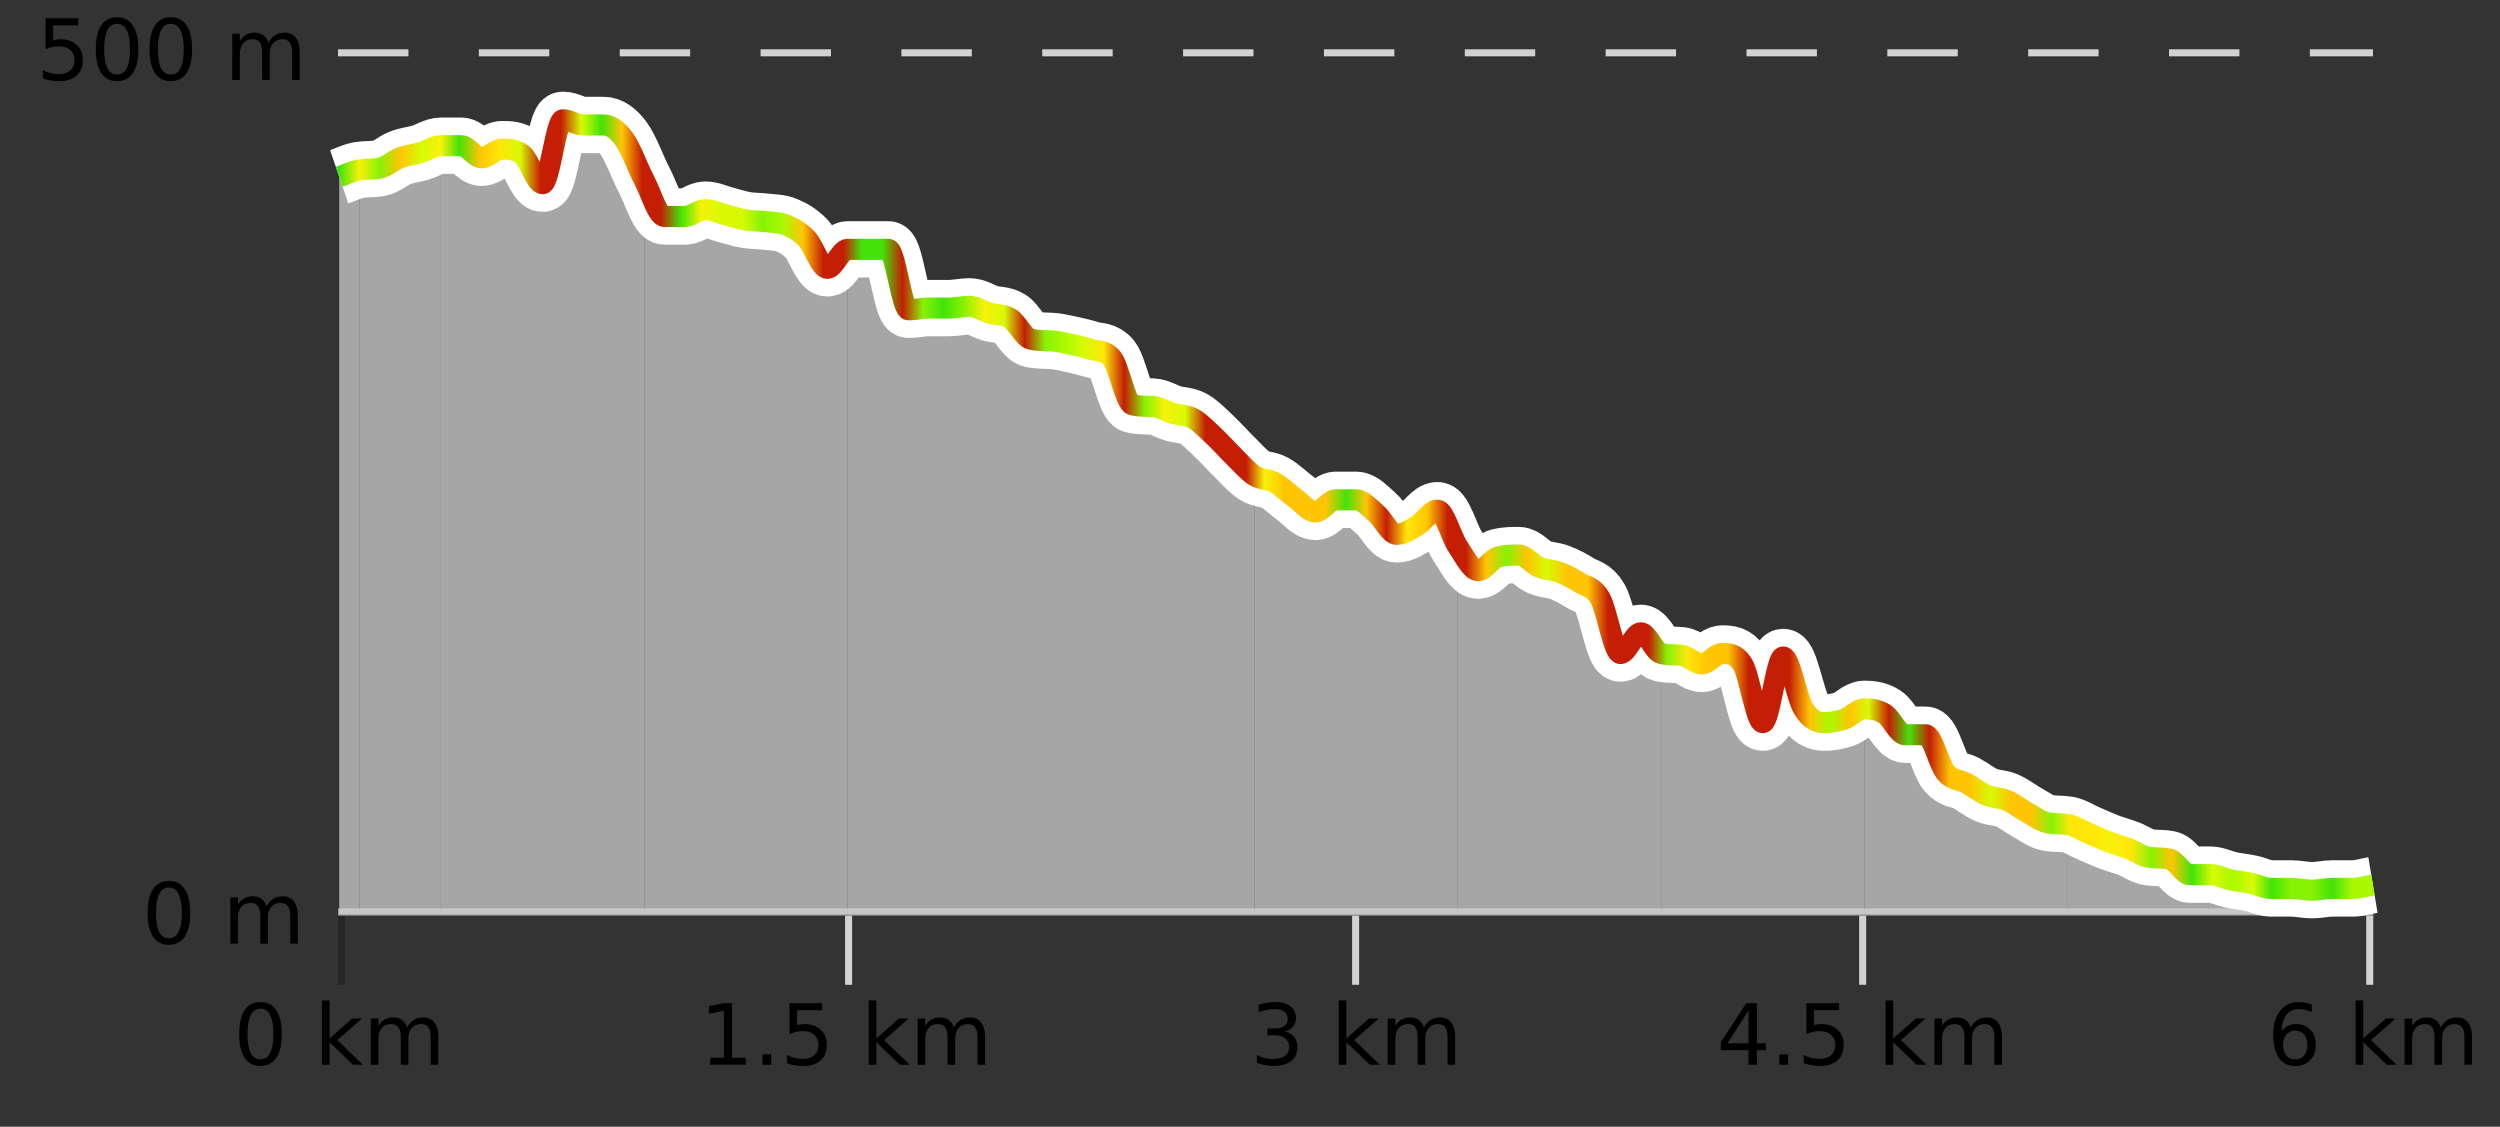 <?xml version="1.0" encoding="UTF-8"?>
<svg xmlns="http://www.w3.org/2000/svg" xmlns:xlink="http://www.w3.org/1999/xlink" width="355pt" height="160pt" viewBox="0 0 355 160" version="1.1">
<rect x="0" y="0" width="355" height="160" fill="#333333" stroke="none"/>
<defs>
<clipPath id="clip1">
  <path d="M 322 125 L 336.957 125 L 336.957 129.84 L 322 129.84 Z M 322 125 "/>
</clipPath>
<clipPath id="clip2">
  <path d="M 293 117 L 323 117 L 323 129.84 L 293 129.84 Z M 293 117 "/>
</clipPath>
<clipPath id="clip3">
  <path d="M 264 100 L 294 100 L 294 129.84 L 264 129.84 Z M 264 100 "/>
</clipPath>
<clipPath id="clip4">
  <path d="M 235 92 L 265 92 L 265 129.84 L 235 129.84 Z M 235 92 "/>
</clipPath>
<clipPath id="clip5">
  <path d="M 207 77 L 236 77 L 236 129.84 L 207 129.84 Z M 207 77 "/>
</clipPath>
<clipPath id="clip6">
  <path d="M 178 67 L 207 67 L 207 129.84 L 178 129.84 Z M 178 67 "/>
</clipPath>
<clipPath id="clip7">
  <path d="M 149 48 L 179 48 L 179 129.84 L 149 129.84 Z M 149 48 "/>
</clipPath>
<clipPath id="clip8">
  <path d="M 120 35 L 150 35 L 150 129.84 L 120 129.84 Z M 120 35 "/>
</clipPath>
<clipPath id="clip9">
  <path d="M 91 25 L 121 25 L 121 129.84 L 91 129.84 Z M 91 25 "/>
</clipPath>
<clipPath id="clip10">
  <path d="M 62 17 L 92 17 L 92 129.84 L 62 129.84 Z M 62 17 "/>
</clipPath>
<clipPath id="clip11">
  <path d="M 51 20 L 63 20 L 63 129.84 L 51 129.84 Z M 51 20 "/>
</clipPath>
<clipPath id="clip12">
  <path d="M 48.168 24 L 52 24 L 52 129.84 L 48.168 129.84 Z M 48.168 24 "/>
</clipPath>
<clipPath id="clip13">
  <path d="M 44.168 3.199 L 340.957 3.199 L 340.957 133.84 L 44.168 133.84 Z M 44.168 3.199 "/>
</clipPath>
<clipPath id="clip14">
  <path d="M 46.668 5.699 L 338.457 5.699 L 338.457 131.34 L 46.668 131.34 Z M 46.668 5.699 "/>
</clipPath>
<linearGradient id="linear0" gradientUnits="userSpaceOnUse" x1="48.168" y1="0" x2="336.956" y2="0" >
<stop offset="0" style="stop-color:rgb(26.275%,89.02%,3.529%);stop-opacity:1;"/>
<stop offset="0.01" style="stop-color:rgb(96.863%,94.51%,3.529%);stop-opacity:1;"/>
<stop offset="0.02" style="stop-color:rgb(52.941%,94.902%,1.569%);stop-opacity:1;"/>
<stop offset="0.03" style="stop-color:rgb(100%,76.863%,1.176%);stop-opacity:1;"/>
<stop offset="0.04" style="stop-color:rgb(84.314%,98.039%,1.176%);stop-opacity:1;"/>
<stop offset="0.05" style="stop-color:rgb(96.863%,94.51%,3.529%);stop-opacity:1;"/>
<stop offset="0.059" style="stop-color:rgb(26.275%,89.02%,3.529%);stop-opacity:1;"/>
<stop offset="0.069" style="stop-color:rgb(100%,76.863%,1.176%);stop-opacity:1;"/>
<stop offset="0.079" style="stop-color:rgb(100%,90.196%,3.529%);stop-opacity:1;"/>
<stop offset="0.089" style="stop-color:rgb(84.314%,98.039%,1.176%);stop-opacity:1;"/>
<stop offset="0.099" style="stop-color:rgb(76.863%,11.765%,1.569%);stop-opacity:1;"/>
<stop offset="0.109" style="stop-color:rgb(76.863%,11.765%,1.569%);stop-opacity:1;"/>
<stop offset="0.119" style="stop-color:rgb(84.314%,98.039%,1.176%);stop-opacity:1;"/>
<stop offset="0.129" style="stop-color:rgb(26.275%,89.02%,3.529%);stop-opacity:1;"/>
<stop offset="0.139" style="stop-color:rgb(100%,76.863%,1.176%);stop-opacity:1;"/>
<stop offset="0.149" style="stop-color:rgb(76.863%,11.765%,1.569%);stop-opacity:1;"/>
<stop offset="0.158" style="stop-color:rgb(76.863%,11.765%,1.569%);stop-opacity:1;"/>
<stop offset="0.168" style="stop-color:rgb(26.275%,89.02%,3.529%);stop-opacity:1;"/>
<stop offset="0.178" style="stop-color:rgb(96.863%,94.51%,3.529%);stop-opacity:1;"/>
<stop offset="0.188" style="stop-color:rgb(84.314%,98.039%,1.176%);stop-opacity:1;"/>
<stop offset="0.198" style="stop-color:rgb(84.314%,98.039%,1.176%);stop-opacity:1;"/>
<stop offset="0.208" style="stop-color:rgb(52.941%,94.902%,1.569%);stop-opacity:1;"/>
<stop offset="0.218" style="stop-color:rgb(66.275%,97.647%,0.784%);stop-opacity:1;"/>
<stop offset="0.228" style="stop-color:rgb(100%,76.863%,1.176%);stop-opacity:1;"/>
<stop offset="0.238" style="stop-color:rgb(76.863%,11.765%,1.569%);stop-opacity:1;"/>
<stop offset="0.248" style="stop-color:rgb(76.863%,11.765%,1.569%);stop-opacity:1;"/>
<stop offset="0.257" style="stop-color:rgb(26.275%,89.02%,3.529%);stop-opacity:1;"/>
<stop offset="0.267" style="stop-color:rgb(26.275%,89.02%,3.529%);stop-opacity:1;"/>
<stop offset="0.277" style="stop-color:rgb(76.863%,11.765%,1.569%);stop-opacity:1;"/>
<stop offset="0.287" style="stop-color:rgb(52.941%,94.902%,1.569%);stop-opacity:1;"/>
<stop offset="0.297" style="stop-color:rgb(26.275%,89.02%,3.529%);stop-opacity:1;"/>
<stop offset="0.307" style="stop-color:rgb(52.941%,94.902%,1.569%);stop-opacity:1;"/>
<stop offset="0.317" style="stop-color:rgb(96.863%,94.51%,3.529%);stop-opacity:1;"/>
<stop offset="0.327" style="stop-color:rgb(84.314%,98.039%,1.176%);stop-opacity:1;"/>
<stop offset="0.337" style="stop-color:rgb(76.863%,11.765%,1.569%);stop-opacity:1;"/>
<stop offset="0.347" style="stop-color:rgb(52.941%,94.902%,1.569%);stop-opacity:1;"/>
<stop offset="0.356" style="stop-color:rgb(66.275%,97.647%,0.784%);stop-opacity:1;"/>
<stop offset="0.366" style="stop-color:rgb(84.314%,98.039%,1.176%);stop-opacity:1;"/>
<stop offset="0.376" style="stop-color:rgb(100%,90.196%,3.529%);stop-opacity:1;"/>
<stop offset="0.386" style="stop-color:rgb(76.863%,11.765%,1.569%);stop-opacity:1;"/>
<stop offset="0.396" style="stop-color:rgb(52.941%,94.902%,1.569%);stop-opacity:1;"/>
<stop offset="0.406" style="stop-color:rgb(96.863%,94.51%,3.529%);stop-opacity:1;"/>
<stop offset="0.416" style="stop-color:rgb(84.314%,98.039%,1.176%);stop-opacity:1;"/>
<stop offset="0.426" style="stop-color:rgb(76.863%,11.765%,1.569%);stop-opacity:1;"/>
<stop offset="0.436" style="stop-color:rgb(76.863%,11.765%,1.569%);stop-opacity:1;"/>
<stop offset="0.446" style="stop-color:rgb(76.863%,11.765%,1.569%);stop-opacity:1;"/>
<stop offset="0.455" style="stop-color:rgb(96.863%,94.51%,3.529%);stop-opacity:1;"/>
<stop offset="0.465" style="stop-color:rgb(100%,76.863%,1.176%);stop-opacity:1;"/>
<stop offset="0.475" style="stop-color:rgb(100%,76.863%,1.176%);stop-opacity:1;"/>
<stop offset="0.485" style="stop-color:rgb(100%,76.863%,1.176%);stop-opacity:1;"/>
<stop offset="0.495" style="stop-color:rgb(26.275%,89.02%,3.529%);stop-opacity:1;"/>
<stop offset="0.505" style="stop-color:rgb(100%,76.863%,1.176%);stop-opacity:1;"/>
<stop offset="0.515" style="stop-color:rgb(76.863%,11.765%,1.569%);stop-opacity:1;"/>
<stop offset="0.525" style="stop-color:rgb(100%,90.196%,3.529%);stop-opacity:1;"/>
<stop offset="0.535" style="stop-color:rgb(100%,76.863%,1.176%);stop-opacity:1;"/>
<stop offset="0.545" style="stop-color:rgb(76.863%,11.765%,1.569%);stop-opacity:1;"/>
<stop offset="0.554" style="stop-color:rgb(76.863%,11.765%,1.569%);stop-opacity:1;"/>
<stop offset="0.564" style="stop-color:rgb(100%,76.863%,1.176%);stop-opacity:1;"/>
<stop offset="0.574" style="stop-color:rgb(52.941%,94.902%,1.569%);stop-opacity:1;"/>
<stop offset="0.584" style="stop-color:rgb(100%,76.863%,1.176%);stop-opacity:1;"/>
<stop offset="0.594" style="stop-color:rgb(84.314%,98.039%,1.176%);stop-opacity:1;"/>
<stop offset="0.604" style="stop-color:rgb(100%,76.863%,1.176%);stop-opacity:1;"/>
<stop offset="0.614" style="stop-color:rgb(100%,76.863%,1.176%);stop-opacity:1;"/>
<stop offset="0.624" style="stop-color:rgb(76.863%,11.765%,1.569%);stop-opacity:1;"/>
<stop offset="0.634" style="stop-color:rgb(76.863%,11.765%,1.569%);stop-opacity:1;"/>
<stop offset="0.644" style="stop-color:rgb(76.863%,11.765%,1.569%);stop-opacity:1;"/>
<stop offset="0.653" style="stop-color:rgb(52.941%,94.902%,1.569%);stop-opacity:1;"/>
<stop offset="0.663" style="stop-color:rgb(100%,90.196%,3.529%);stop-opacity:1;"/>
<stop offset="0.673" style="stop-color:rgb(100%,76.863%,1.176%);stop-opacity:1;"/>
<stop offset="0.683" style="stop-color:rgb(100%,76.863%,1.176%);stop-opacity:1;"/>
<stop offset="0.693" style="stop-color:rgb(76.863%,11.765%,1.569%);stop-opacity:1;"/>
<stop offset="0.703" style="stop-color:rgb(76.863%,11.765%,1.569%);stop-opacity:1;"/>
<stop offset="0.713" style="stop-color:rgb(76.863%,11.765%,1.569%);stop-opacity:1;"/>
<stop offset="0.723" style="stop-color:rgb(100%,76.863%,1.176%);stop-opacity:1;"/>
<stop offset="0.733" style="stop-color:rgb(66.275%,97.647%,0.784%);stop-opacity:1;"/>
<stop offset="0.743" style="stop-color:rgb(100%,76.863%,1.176%);stop-opacity:1;"/>
<stop offset="0.752" style="stop-color:rgb(84.314%,98.039%,1.176%);stop-opacity:1;"/>
<stop offset="0.762" style="stop-color:rgb(76.863%,11.765%,1.569%);stop-opacity:1;"/>
<stop offset="0.772" style="stop-color:rgb(26.275%,89.02%,3.529%);stop-opacity:1;"/>
<stop offset="0.782" style="stop-color:rgb(76.863%,11.765%,1.569%);stop-opacity:1;"/>
<stop offset="0.792" style="stop-color:rgb(100%,76.863%,1.176%);stop-opacity:1;"/>
<stop offset="0.802" style="stop-color:rgb(100%,76.863%,1.176%);stop-opacity:1;"/>
<stop offset="0.812" style="stop-color:rgb(84.314%,98.039%,1.176%);stop-opacity:1;"/>
<stop offset="0.822" style="stop-color:rgb(100%,76.863%,1.176%);stop-opacity:1;"/>
<stop offset="0.832" style="stop-color:rgb(100%,76.863%,1.176%);stop-opacity:1;"/>
<stop offset="0.842" style="stop-color:rgb(52.941%,94.902%,1.569%);stop-opacity:1;"/>
<stop offset="0.851" style="stop-color:rgb(100%,90.196%,3.529%);stop-opacity:1;"/>
<stop offset="0.861" style="stop-color:rgb(100%,90.196%,3.529%);stop-opacity:1;"/>
<stop offset="0.871" style="stop-color:rgb(96.863%,94.51%,3.529%);stop-opacity:1;"/>
<stop offset="0.881" style="stop-color:rgb(100%,90.196%,3.529%);stop-opacity:1;"/>
<stop offset="0.891" style="stop-color:rgb(52.941%,94.902%,1.569%);stop-opacity:1;"/>
<stop offset="0.901" style="stop-color:rgb(100%,76.863%,1.176%);stop-opacity:1;"/>
<stop offset="0.911" style="stop-color:rgb(26.275%,89.02%,3.529%);stop-opacity:1;"/>
<stop offset="0.921" style="stop-color:rgb(84.314%,98.039%,1.176%);stop-opacity:1;"/>
<stop offset="0.931" style="stop-color:rgb(66.275%,97.647%,0.784%);stop-opacity:1;"/>
<stop offset="0.941" style="stop-color:rgb(84.314%,98.039%,1.176%);stop-opacity:1;"/>
<stop offset="0.95" style="stop-color:rgb(26.275%,89.02%,3.529%);stop-opacity:1;"/>
<stop offset="0.96" style="stop-color:rgb(52.941%,94.902%,1.569%);stop-opacity:1;"/>
<stop offset="0.97" style="stop-color:rgb(52.941%,94.902%,1.569%);stop-opacity:1;"/>
<stop offset="0.98" style="stop-color:rgb(26.275%,89.02%,3.529%);stop-opacity:1;"/>
<stop offset="0.99" style="stop-color:rgb(66.275%,97.647%,0.784%);stop-opacity:1;"/>
<stop offset="1" style="stop-color:rgb(66.275%,97.647%,0.784%);stop-opacity:1;"/>
</linearGradient>
</defs>
<g id="surface1">
<path style="fill:none;stroke-width:1;stroke-linecap:butt;stroke-linejoin:miter;stroke:rgb(0%,0%,0%);stroke-opacity:0.247;stroke-miterlimit:10;" d="M 48.5 130 L 48.5 139.84 "/>
<path style="fill:none;stroke-width:1;stroke-linecap:butt;stroke-linejoin:miter;stroke:rgb(82.353%,82.353%,82.353%);stroke-opacity:1;stroke-miterlimit:10;" d="M 120.5 130 L 120.5 139.84 "/>
<path style="fill:none;stroke-width:1;stroke-linecap:butt;stroke-linejoin:miter;stroke:rgb(82.353%,82.353%,82.353%);stroke-opacity:1;stroke-miterlimit:10;" d="M 192.5 130 L 192.5 139.84 "/>
<path style="fill:none;stroke-width:1;stroke-linecap:butt;stroke-linejoin:miter;stroke:rgb(82.353%,82.353%,82.353%);stroke-opacity:1;stroke-miterlimit:10;" d="M 264.5 130 L 264.5 139.84 "/>
<path style="fill:none;stroke-width:1;stroke-linecap:butt;stroke-linejoin:miter;stroke:rgb(82.353%,82.353%,82.353%);stroke-opacity:1;stroke-miterlimit:10;" d="M 336.5 130 L 336.5 139.84 "/>
<path style="fill:none;stroke-width:1;stroke-linecap:butt;stroke-linejoin:miter;stroke:rgb(82.353%,82.353%,82.353%);stroke-opacity:1;stroke-miterlimit:10;" d="M 48 129.5 L 337 129.5 "/>
<path style=" stroke:none;fill-rule:nonzero;fill:rgb(0%,0%,0%);fill-opacity:1;" d="M 36.98 143.227 C 36.375 143.227 35.918 143.531 35.605 144.133 C 35.301 144.727 35.152 145.629 35.152 146.836 C 35.152 148.035 35.301 148.938 35.605 149.539 C 35.918 150.133 36.375 150.43 36.98 150.43 C 37.594 150.43 38.051 150.133 38.355 149.539 C 38.668 148.938 38.824 148.035 38.824 146.836 C 38.824 145.629 38.668 144.727 38.355 144.133 C 38.051 143.531 37.594 143.227 36.98 143.227 Z M 36.98 142.289 C 37.957 142.289 38.707 142.68 39.23 143.461 C 39.75 144.234 40.012 145.359 40.012 146.836 C 40.012 148.305 39.75 149.43 39.23 150.211 C 38.707 150.984 37.957 151.367 36.98 151.367 C 36 151.367 35.25 150.984 34.73 150.211 C 34.219 149.43 33.965 148.305 33.965 146.836 C 33.965 145.359 34.219 144.234 34.73 143.461 C 35.25 142.68 36 142.289 36.98 142.289 Z M 45.711 142.07 L 46.789 142.07 L 46.789 147.461 L 50.008 144.633 L 51.383 144.633 L 47.898 147.695 L 51.539 151.195 L 50.133 151.195 L 46.789 147.992 L 46.789 151.195 L 45.711 151.195 Z M 57.801 145.898 C 58.07 145.41 58.395 145.051 58.77 144.82 C 59.145 144.594 59.586 144.477 60.098 144.477 C 60.785 144.477 61.309 144.719 61.676 145.195 C 62.051 145.676 62.238 146.352 62.238 147.227 L 62.238 151.195 L 61.16 151.195 L 61.16 147.273 C 61.16 146.641 61.043 146.172 60.816 145.867 C 60.598 145.566 60.258 145.414 59.801 145.414 C 59.238 145.414 58.793 145.602 58.473 145.977 C 58.148 146.344 57.988 146.848 57.988 147.492 L 57.988 151.195 L 56.91 151.195 L 56.91 147.273 C 56.91 146.641 56.793 146.172 56.566 145.867 C 56.348 145.566 56.004 145.414 55.535 145.414 C 54.98 145.414 54.543 145.602 54.223 145.977 C 53.898 146.344 53.738 146.848 53.738 147.492 L 53.738 151.195 L 52.66 151.195 L 52.66 144.633 L 53.738 144.633 L 53.738 145.648 C 53.988 145.254 54.285 144.961 54.629 144.773 C 54.973 144.578 55.379 144.477 55.848 144.477 C 56.324 144.477 56.73 144.598 57.066 144.836 C 57.398 145.078 57.645 145.43 57.801 145.898 Z M 33.168 140.055 "/>
<path style=" stroke:none;fill-rule:nonzero;fill:rgb(0%,0%,0%);fill-opacity:1;" d="M 100.848 150.195 L 102.785 150.195 L 102.785 143.523 L 100.676 143.945 L 100.676 142.867 L 102.77 142.445 L 103.957 142.445 L 103.957 150.195 L 105.895 150.195 L 105.895 151.195 L 100.848 151.195 Z M 108.281 149.711 L 109.516 149.711 L 109.516 151.195 L 108.281 151.195 Z M 112.109 142.445 L 116.75 142.445 L 116.75 143.445 L 113.188 143.445 L 113.188 145.586 C 113.363 145.523 113.535 145.484 113.703 145.461 C 113.879 145.43 114.051 145.414 114.219 145.414 C 115.195 145.414 115.973 145.688 116.547 146.227 C 117.117 146.758 117.406 147.477 117.406 148.383 C 117.406 149.332 117.109 150.066 116.516 150.586 C 115.93 151.109 115.109 151.367 114.047 151.367 C 113.672 151.367 113.289 151.336 112.906 151.273 C 112.531 151.211 112.141 151.117 111.734 150.992 L 111.734 149.805 C 112.086 149.992 112.453 150.133 112.828 150.227 C 113.203 150.32 113.598 150.367 114.016 150.367 C 114.691 150.367 115.227 150.191 115.625 149.836 C 116.02 149.484 116.219 149 116.219 148.383 C 116.219 147.781 116.02 147.301 115.625 146.945 C 115.227 146.594 114.691 146.414 114.016 146.414 C 113.703 146.414 113.383 146.453 113.062 146.523 C 112.75 146.586 112.43 146.691 112.109 146.836 Z M 123.355 142.07 L 124.434 142.07 L 124.434 147.461 L 127.652 144.633 L 129.027 144.633 L 125.543 147.695 L 129.184 151.195 L 127.777 151.195 L 124.434 147.992 L 124.434 151.195 L 123.355 151.195 Z M 135.445 145.898 C 135.715 145.41 136.039 145.051 136.414 144.82 C 136.789 144.594 137.23 144.477 137.742 144.477 C 138.43 144.477 138.953 144.719 139.32 145.195 C 139.695 145.676 139.883 146.352 139.883 147.227 L 139.883 151.195 L 138.805 151.195 L 138.805 147.273 C 138.805 146.641 138.688 146.172 138.461 145.867 C 138.242 145.566 137.902 145.414 137.445 145.414 C 136.883 145.414 136.438 145.602 136.117 145.977 C 135.793 146.344 135.633 146.848 135.633 147.492 L 135.633 151.195 L 134.555 151.195 L 134.555 147.273 C 134.555 146.641 134.438 146.172 134.211 145.867 C 133.992 145.566 133.648 145.414 133.18 145.414 C 132.625 145.414 132.188 145.602 131.867 145.977 C 131.543 146.344 131.383 146.848 131.383 147.492 L 131.383 151.195 L 130.305 151.195 L 130.305 144.633 L 131.383 144.633 L 131.383 145.648 C 131.633 145.254 131.93 144.961 132.273 144.773 C 132.617 144.578 133.023 144.477 133.492 144.477 C 133.969 144.477 134.375 144.598 134.711 144.836 C 135.043 145.078 135.289 145.43 135.445 145.898 Z M 99.363 140.055 "/>
<path style=" stroke:none;fill-rule:nonzero;fill:rgb(0%,0%,0%);fill-opacity:1;" d="M 182.438 146.477 C 183 146.602 183.438 146.859 183.75 147.242 C 184.07 147.617 184.234 148.086 184.234 148.648 C 184.234 149.516 183.938 150.188 183.344 150.664 C 182.75 151.133 181.906 151.367 180.812 151.367 C 180.445 151.367 180.066 151.328 179.672 151.258 C 179.285 151.188 178.891 151.078 178.484 150.93 L 178.484 149.789 C 178.805 149.977 179.16 150.125 179.547 150.227 C 179.941 150.32 180.352 150.367 180.781 150.367 C 181.52 150.367 182.082 150.223 182.469 149.93 C 182.863 149.641 183.062 149.211 183.062 148.648 C 183.062 148.141 182.879 147.738 182.516 147.445 C 182.148 147.156 181.648 147.008 181.016 147.008 L 179.984 147.008 L 179.984 146.039 L 181.062 146.039 C 181.633 146.039 182.078 145.926 182.391 145.695 C 182.703 145.457 182.859 145.117 182.859 144.68 C 182.859 144.234 182.695 143.891 182.375 143.648 C 182.062 143.41 181.609 143.289 181.016 143.289 C 180.68 143.289 180.328 143.328 179.953 143.398 C 179.586 143.461 179.18 143.566 178.734 143.711 L 178.734 142.664 C 179.191 142.539 179.613 142.445 180 142.383 C 180.395 142.32 180.766 142.289 181.109 142.289 C 182.016 142.289 182.727 142.492 183.25 142.898 C 183.77 143.305 184.031 143.859 184.031 144.555 C 184.031 145.047 183.891 145.457 183.609 145.789 C 183.336 146.125 182.945 146.352 182.438 146.477 Z M 190.105 142.07 L 191.184 142.07 L 191.184 147.461 L 194.402 144.633 L 195.777 144.633 L 192.293 147.695 L 195.934 151.195 L 194.527 151.195 L 191.184 147.992 L 191.184 151.195 L 190.105 151.195 Z M 202.195 145.898 C 202.465 145.41 202.789 145.051 203.164 144.82 C 203.539 144.594 203.98 144.477 204.492 144.477 C 205.18 144.477 205.703 144.719 206.07 145.195 C 206.445 145.676 206.633 146.352 206.633 147.227 L 206.633 151.195 L 205.555 151.195 L 205.555 147.273 C 205.555 146.641 205.438 146.172 205.211 145.867 C 204.992 145.566 204.652 145.414 204.195 145.414 C 203.633 145.414 203.188 145.602 202.867 145.977 C 202.543 146.344 202.383 146.848 202.383 147.492 L 202.383 151.195 L 201.305 151.195 L 201.305 147.273 C 201.305 146.641 201.188 146.172 200.961 145.867 C 200.742 145.566 200.398 145.414 199.93 145.414 C 199.375 145.414 198.938 145.602 198.617 145.977 C 198.293 146.344 198.133 146.848 198.133 147.492 L 198.133 151.195 L 197.055 151.195 L 197.055 144.633 L 198.133 144.633 L 198.133 145.648 C 198.383 145.254 198.68 144.961 199.023 144.773 C 199.367 144.578 199.773 144.477 200.242 144.477 C 200.719 144.477 201.125 144.598 201.461 144.836 C 201.793 145.078 202.039 145.43 202.195 145.898 Z M 177.562 140.055 "/>
<path style=" stroke:none;fill-rule:nonzero;fill:rgb(0%,0%,0%);fill-opacity:1;" d="M 248.289 143.477 L 245.305 148.148 L 248.289 148.148 Z M 247.977 142.445 L 249.477 142.445 L 249.477 148.148 L 250.727 148.148 L 250.727 149.133 L 249.477 149.133 L 249.477 151.195 L 248.289 151.195 L 248.289 149.133 L 244.352 149.133 L 244.352 147.992 Z M 252.672 149.711 L 253.906 149.711 L 253.906 151.195 L 252.672 151.195 Z M 256.504 142.445 L 261.145 142.445 L 261.145 143.445 L 257.582 143.445 L 257.582 145.586 C 257.758 145.523 257.93 145.484 258.098 145.461 C 258.273 145.43 258.445 145.414 258.613 145.414 C 259.59 145.414 260.367 145.688 260.941 146.227 C 261.512 146.758 261.801 147.477 261.801 148.383 C 261.801 149.332 261.504 150.066 260.91 150.586 C 260.324 151.109 259.504 151.367 258.441 151.367 C 258.066 151.367 257.684 151.336 257.301 151.273 C 256.926 151.211 256.535 151.117 256.129 150.992 L 256.129 149.805 C 256.48 149.992 256.848 150.133 257.223 150.227 C 257.598 150.32 257.992 150.367 258.41 150.367 C 259.086 150.367 259.621 150.191 260.02 149.836 C 260.414 149.484 260.613 149 260.613 148.383 C 260.613 147.781 260.414 147.301 260.02 146.945 C 259.621 146.594 259.086 146.414 258.41 146.414 C 258.098 146.414 257.777 146.453 257.457 146.523 C 257.145 146.586 256.824 146.691 256.504 146.836 Z M 267.75 142.07 L 268.828 142.07 L 268.828 147.461 L 272.047 144.633 L 273.422 144.633 L 269.938 147.695 L 273.578 151.195 L 272.172 151.195 L 268.828 147.992 L 268.828 151.195 L 267.75 151.195 Z M 279.84 145.898 C 280.109 145.41 280.434 145.051 280.809 144.82 C 281.184 144.594 281.625 144.477 282.137 144.477 C 282.824 144.477 283.348 144.719 283.715 145.195 C 284.09 145.676 284.277 146.352 284.277 147.227 L 284.277 151.195 L 283.199 151.195 L 283.199 147.273 C 283.199 146.641 283.082 146.172 282.855 145.867 C 282.637 145.566 282.297 145.414 281.84 145.414 C 281.277 145.414 280.832 145.602 280.512 145.977 C 280.188 146.344 280.027 146.848 280.027 147.492 L 280.027 151.195 L 278.949 151.195 L 278.949 147.273 C 278.949 146.641 278.832 146.172 278.605 145.867 C 278.387 145.566 278.043 145.414 277.574 145.414 C 277.02 145.414 276.582 145.602 276.262 145.977 C 275.938 146.344 275.777 146.848 275.777 147.492 L 275.777 151.195 L 274.699 151.195 L 274.699 144.633 L 275.777 144.633 L 275.777 145.648 C 276.027 145.254 276.324 144.961 276.668 144.773 C 277.012 144.578 277.418 144.477 277.887 144.477 C 278.363 144.477 278.77 144.598 279.105 144.836 C 279.438 145.078 279.684 145.43 279.84 145.898 Z M 243.758 140.055 "/>
<path style=" stroke:none;fill-rule:nonzero;fill:rgb(0%,0%,0%);fill-opacity:1;" d="M 325.926 146.352 C 325.395 146.352 324.973 146.535 324.66 146.898 C 324.348 147.266 324.191 147.758 324.191 148.383 C 324.191 149.02 324.348 149.52 324.66 149.883 C 324.973 150.25 325.395 150.43 325.926 150.43 C 326.457 150.43 326.871 150.25 327.176 149.883 C 327.488 149.52 327.645 149.02 327.645 148.383 C 327.645 147.758 327.488 147.266 327.176 146.898 C 326.871 146.535 326.457 146.352 325.926 146.352 Z M 328.27 142.633 L 328.27 143.711 C 327.965 143.578 327.664 143.473 327.363 143.398 C 327.059 143.328 326.762 143.289 326.473 143.289 C 325.691 143.289 325.09 143.555 324.676 144.086 C 324.27 144.609 324.035 145.398 323.973 146.461 C 324.199 146.129 324.488 145.875 324.832 145.695 C 325.184 145.508 325.57 145.414 325.988 145.414 C 326.863 145.414 327.555 145.68 328.066 146.211 C 328.574 146.742 328.832 147.469 328.832 148.383 C 328.832 149.289 328.566 150.016 328.035 150.555 C 327.504 151.098 326.801 151.367 325.926 151.367 C 324.902 151.367 324.129 150.984 323.598 150.211 C 323.066 149.43 322.801 148.305 322.801 146.836 C 322.801 145.453 323.129 144.348 323.785 143.523 C 324.441 142.703 325.32 142.289 326.426 142.289 C 326.715 142.289 327.012 142.32 327.316 142.383 C 327.617 142.438 327.934 142.52 328.27 142.633 Z M 334.5 142.07 L 335.578 142.07 L 335.578 147.461 L 338.797 144.633 L 340.172 144.633 L 336.688 147.695 L 340.328 151.195 L 338.922 151.195 L 335.578 147.992 L 335.578 151.195 L 334.5 151.195 Z M 346.59 145.898 C 346.859 145.41 347.184 145.051 347.559 144.82 C 347.934 144.594 348.375 144.477 348.887 144.477 C 349.574 144.477 350.098 144.719 350.465 145.195 C 350.84 145.676 351.027 146.352 351.027 147.227 L 351.027 151.195 L 349.949 151.195 L 349.949 147.273 C 349.949 146.641 349.832 146.172 349.605 145.867 C 349.387 145.566 349.047 145.414 348.59 145.414 C 348.027 145.414 347.582 145.602 347.262 145.977 C 346.938 146.344 346.777 146.848 346.777 147.492 L 346.777 151.195 L 345.699 151.195 L 345.699 147.273 C 345.699 146.641 345.582 146.172 345.355 145.867 C 345.137 145.566 344.793 145.414 344.324 145.414 C 343.77 145.414 343.332 145.602 343.012 145.977 C 342.688 146.344 342.527 146.848 342.527 147.492 L 342.527 151.195 L 341.449 151.195 L 341.449 144.633 L 342.527 144.633 L 342.527 145.648 C 342.777 145.254 343.074 144.961 343.418 144.773 C 343.762 144.578 344.168 144.477 344.637 144.477 C 345.113 144.477 345.52 144.598 345.855 144.836 C 346.188 145.078 346.434 145.43 346.59 145.898 Z M 321.957 140.055 "/>
<path style="fill:none;stroke-width:1;stroke-linecap:butt;stroke-linejoin:miter;stroke:rgb(82.353%,82.353%,82.353%);stroke-opacity:1;stroke-dasharray:10,10;stroke-miterlimit:10;" d="M 48 7.5 L 336.957 7.5 "/>
<path style="fill:none;stroke-width:1;stroke-linecap:butt;stroke-linejoin:miter;stroke:rgb(0%,0%,0%);stroke-opacity:0.247;stroke-miterlimit:10;" d="M 48 129.5 L 336.957 129.5 "/>
<g clip-path="url(#clip1)" clip-rule="nonzero">
<path style=" stroke:none;fill-rule:nonzero;fill:rgb(84.706%,84.706%,84.706%);fill-opacity:0.698;" d="M 322.516 126.16 C 323.48 126.16 324.441 126.16 325.406 126.16 C 326.367 126.16 327.328 126.406 328.293 126.406 C 329.254 126.406 330.219 126.16 331.18 126.16 C 332.145 126.16 333.105 126.16 334.066 126.16 C 335.031 126.16 335.992 125.832 336.957 125.672 L 336.957 129.84 L 322.516 129.84 Z M 322.516 126.16 "/>
</g>
<g clip-path="url(#clip2)" clip-rule="nonzero">
<path style=" stroke:none;fill-rule:nonzero;fill:rgb(84.706%,84.706%,84.706%);fill-opacity:0.698;" d="M 293.637 117.086 C 294.602 117.496 295.562 117.902 296.527 118.312 C 297.488 118.719 298.449 119.172 299.414 119.539 C 300.375 119.906 301.34 120.152 302.301 120.52 C 303.266 120.887 304.227 121.621 305.188 121.746 C 306.152 121.871 307.113 121.781 308.078 121.992 C 309.039 122.203 310.004 124.199 310.965 124.199 C 311.93 124.199 312.891 124.199 313.852 124.199 C 314.816 124.199 315.777 124.73 316.742 124.934 C 317.703 125.141 318.668 125.219 319.629 125.426 C 320.59 125.629 321.555 125.914 322.516 126.16 L 322.516 129.84 L 293.637 129.84 Z M 293.637 117.086 "/>
</g>
<g clip-path="url(#clip3)" clip-rule="nonzero">
<path style=" stroke:none;fill-rule:nonzero;fill:rgb(84.706%,84.706%,84.706%);fill-opacity:0.698;" d="M 264.758 100.652 C 265.723 100.898 266.684 100.773 267.648 101.387 C 268.609 102 269.57 104.332 270.535 104.332 C 271.496 104.332 272.461 104.332 273.422 104.332 C 274.387 104.332 275.348 108.582 276.312 109.727 C 277.273 110.871 278.234 110.668 279.199 111.199 C 280.16 111.73 281.125 112.508 282.086 112.914 C 283.051 113.324 284.012 113.242 284.973 113.652 C 285.938 114.059 286.898 114.836 287.863 115.367 C 288.824 115.898 289.789 116.605 290.75 116.84 C 291.711 117.074 292.676 117.02 293.637 117.086 L 293.637 129.84 L 264.758 129.84 Z M 264.758 100.652 "/>
</g>
<g clip-path="url(#clip4)" clip-rule="nonzero">
<path style=" stroke:none;fill-rule:nonzero;fill:rgb(84.706%,84.706%,84.706%);fill-opacity:0.698;" d="M 235.879 92.801 C 236.844 92.879 237.805 92.816 238.77 93.047 C 239.73 93.281 240.695 94.273 241.656 94.273 C 242.617 94.273 243.582 92.801 244.543 92.801 C 245.508 92.801 246.469 92.801 247.434 94.273 C 248.395 95.746 249.355 102.613 250.32 102.613 C 251.281 102.613 252.246 93.293 253.207 93.293 C 254.172 93.293 255.133 99.098 256.094 100.652 C 257.059 102.207 258.02 102.613 258.984 102.613 C 259.945 102.613 260.91 102.449 261.871 102.125 C 262.832 101.797 263.797 101.141 264.758 100.652 L 264.758 129.84 L 235.879 129.84 Z M 235.879 92.801 "/>
</g>
<g clip-path="url(#clip5)" clip-rule="nonzero">
<path style=" stroke:none;fill-rule:nonzero;fill:rgb(84.706%,84.706%,84.706%);fill-opacity:0.698;" d="M 207 77.594 C 207.965 78.738 208.926 81.027 209.891 81.027 C 210.852 81.027 211.816 79.312 212.777 79.066 C 213.738 78.82 214.703 78.82 215.664 78.82 C 216.629 78.82 217.59 80.129 218.555 80.539 C 219.516 80.949 220.477 80.906 221.441 81.273 C 222.402 81.641 223.367 82.133 224.328 82.746 C 225.293 83.359 226.254 83.277 227.215 84.953 C 228.18 86.629 229.141 92.801 230.105 92.801 C 231.066 92.801 232.031 89.859 232.992 89.859 C 233.953 89.859 234.918 91.82 235.879 92.801 L 235.879 129.84 L 207 129.84 Z M 207 77.594 "/>
</g>
<g clip-path="url(#clip6)" clip-rule="nonzero">
<path style=" stroke:none;fill-rule:nonzero;fill:rgb(84.706%,84.706%,84.706%);fill-opacity:0.698;" d="M 178.121 67.539 C 179.086 67.867 180.047 67.988 181.012 68.52 C 181.973 69.051 182.938 70.031 183.898 70.727 C 184.859 71.422 185.824 72.691 186.785 72.691 C 187.75 72.691 188.711 70.973 189.676 70.973 C 190.637 70.973 191.598 70.973 192.562 70.973 C 193.523 70.973 194.488 72.117 195.449 72.934 C 196.414 73.754 197.375 75.879 198.336 75.879 C 199.301 75.879 200.262 75.223 201.227 74.652 C 202.188 74.078 203.152 72.445 204.113 72.445 C 205.078 72.445 206.039 75.879 207 77.594 L 207 129.84 L 178.121 129.84 Z M 178.121 67.539 "/>
</g>
<g clip-path="url(#clip7)" clip-rule="nonzero">
<path style=" stroke:none;fill-rule:nonzero;fill:rgb(84.706%,84.706%,84.706%);fill-opacity:0.698;" d="M 149.242 48.406 C 150.207 48.57 151.168 48.691 152.133 48.898 C 153.094 49.102 154.059 49.336 155.02 49.633 C 155.98 49.93 156.945 49.672 157.906 50.859 C 158.871 52.051 159.832 57.242 160.797 57.48 C 161.758 57.723 162.723 57.684 163.684 57.727 C 164.645 57.77 165.609 58.422 166.57 58.707 C 167.535 58.996 168.496 58.914 169.461 59.445 C 170.422 59.977 171.383 61 172.348 61.898 C 173.309 62.797 174.273 63.902 175.234 64.84 C 176.199 65.781 177.16 66.641 178.121 67.539 L 178.121 129.84 L 149.242 129.84 Z M 149.242 48.406 "/>
</g>
<g clip-path="url(#clip8)" clip-rule="nonzero">
<path style=" stroke:none;fill-rule:nonzero;fill:rgb(84.706%,84.706%,84.706%);fill-opacity:0.698;" d="M 120.363 35.406 C 121.328 35.406 122.289 35.406 123.254 35.406 C 124.215 35.406 125.18 35.406 126.141 35.406 C 127.105 35.406 128.066 43.992 129.027 43.992 C 129.992 43.992 130.953 43.746 131.918 43.746 C 132.879 43.746 133.844 43.746 134.805 43.746 C 135.766 43.746 136.73 43.5 137.691 43.5 C 138.656 43.5 139.617 44.195 140.582 44.484 C 141.543 44.77 142.504 44.605 143.469 45.219 C 144.43 45.832 145.395 47.918 146.355 48.16 C 147.32 48.402 148.281 48.371 149.242 48.406 L 149.242 129.84 L 120.363 129.84 Z M 120.363 35.406 "/>
</g>
<g clip-path="url(#clip9)" clip-rule="nonzero">
<path style=" stroke:none;fill-rule:nonzero;fill:rgb(84.706%,84.706%,84.706%);fill-opacity:0.698;" d="M 91.488 25.598 C 92.449 27.312 93.41 30.746 94.375 30.746 C 95.336 30.746 96.301 30.746 97.262 30.746 C 98.227 30.746 99.188 29.766 100.148 29.766 C 101.113 29.766 102.074 30.258 103.039 30.5 C 104 30.746 104.965 31.074 105.926 31.238 C 106.887 31.402 107.852 31.359 108.812 31.484 C 109.777 31.605 110.738 31.566 111.703 31.973 C 112.664 32.383 113.625 32.914 114.59 33.934 C 115.551 34.957 116.516 38.105 117.477 38.105 C 118.441 38.105 119.402 36.305 120.363 35.406 L 120.363 129.84 L 91.488 129.84 Z M 91.488 25.598 "/>
</g>
<g clip-path="url(#clip10)" clip-rule="nonzero">
<path style=" stroke:none;fill-rule:nonzero;fill:rgb(84.706%,84.706%,84.706%);fill-opacity:0.698;" d="M 62.609 20.691 C 63.57 20.691 64.531 20.691 65.496 20.691 C 66.457 20.691 67.422 22.406 68.383 22.406 C 69.348 22.406 70.309 21.18 71.27 21.18 C 72.234 21.18 73.195 21.18 74.16 21.918 C 75.121 22.652 76.086 26.086 77.047 26.086 C 78.008 26.086 78.973 17.012 79.934 17.012 C 80.898 17.012 81.859 17.746 82.824 17.746 C 83.785 17.746 84.746 17.746 85.711 17.746 C 86.672 17.746 87.637 18.402 88.598 19.711 C 89.562 21.016 90.523 23.633 91.488 25.598 L 91.488 129.84 L 62.609 129.84 Z M 62.609 20.691 "/>
</g>
<g clip-path="url(#clip11)" clip-rule="nonzero">
<path style=" stroke:none;fill-rule:nonzero;fill:rgb(84.706%,84.706%,84.706%);fill-opacity:0.698;" d="M 51.055 24.125 C 52.02 24.059 52.98 24.113 53.945 23.879 C 54.906 23.645 55.871 22.773 56.832 22.406 C 57.793 22.039 58.758 21.957 59.719 21.672 C 60.684 21.387 61.645 21.016 62.609 20.691 L 62.609 129.84 L 51.055 129.84 Z M 51.055 24.125 "/>
</g>
<g clip-path="url(#clip12)" clip-rule="nonzero">
<path style=" stroke:none;fill-rule:nonzero;fill:rgb(84.706%,84.706%,84.706%);fill-opacity:0.698;" d="M 48.168 25.105 C 49.129 24.777 50.094 24.453 51.055 24.125 L 51.055 129.84 L 48.168 129.84 Z M 48.168 25.105 "/>
</g>
<g clip-path="url(#clip13)" clip-rule="nonzero">
<path style="fill:none;stroke-width:8;stroke-linecap:butt;stroke-linejoin:miter;stroke:rgb(100%,100%,100%);stroke-opacity:1;stroke-miterlimit:10;" d="M 48.168 25.105 C 49.129 24.777 50.094 24.266 51.055 24.125 C 52.02 23.98 52.98 24.078 53.945 23.879 C 54.906 23.68 55.871 22.773 56.832 22.406 C 57.793 22.039 58.758 21.957 59.719 21.672 C 60.684 21.387 61.645 20.691 62.609 20.691 C 63.57 20.691 64.531 20.691 65.496 20.691 C 66.457 20.691 67.422 22.406 68.383 22.406 C 69.348 22.406 70.309 21.18 71.27 21.18 C 72.234 21.18 73.195 21.18 74.16 21.918 C 75.121 22.652 76.086 26.086 77.047 26.086 C 78.008 26.086 78.973 17.012 79.934 17.012 C 80.898 17.012 81.859 17.746 82.824 17.746 C 83.785 17.746 84.746 17.746 85.711 17.746 C 86.672 17.746 87.637 18.402 88.598 19.711 C 89.562 21.016 90.523 23.758 91.488 25.598 C 92.449 27.438 93.41 30.746 94.375 30.746 C 95.336 30.746 96.301 30.746 97.262 30.746 C 98.227 30.746 99.188 29.766 100.148 29.766 C 101.113 29.766 102.074 30.258 103.039 30.5 C 104 30.746 104.965 31.074 105.926 31.238 C 106.887 31.402 107.852 31.359 108.812 31.484 C 109.777 31.605 110.738 31.566 111.703 31.973 C 112.664 32.383 113.625 32.914 114.59 33.934 C 115.551 34.957 116.516 38.105 117.477 38.105 C 118.441 38.105 119.402 35.406 120.363 35.406 C 121.328 35.406 122.289 35.406 123.254 35.406 C 124.215 35.406 125.18 35.406 126.141 35.406 C 127.105 35.406 128.066 43.992 129.027 43.992 C 129.992 43.992 130.953 43.746 131.918 43.746 C 132.879 43.746 133.844 43.746 134.805 43.746 C 135.766 43.746 136.73 43.5 137.691 43.5 C 138.656 43.5 139.617 44.195 140.582 44.484 C 141.543 44.77 142.504 44.605 143.469 45.219 C 144.43 45.832 145.395 47.922 146.355 48.16 C 147.32 48.402 148.281 48.352 149.242 48.406 C 150.207 48.461 151.168 48.691 152.133 48.898 C 153.094 49.102 154.059 49.336 155.02 49.633 C 155.98 49.93 156.945 49.672 157.906 50.859 C 158.871 52.051 159.832 57.242 160.797 57.48 C 161.758 57.723 162.723 57.684 163.684 57.727 C 164.645 57.77 165.609 58.422 166.57 58.707 C 167.535 58.996 168.496 58.914 169.461 59.445 C 170.422 59.977 171.383 61 172.348 61.898 C 173.309 62.797 174.273 63.902 175.234 64.84 C 176.199 65.781 177.16 66.926 178.121 67.539 C 179.086 68.152 180.047 67.988 181.012 68.52 C 181.973 69.051 182.938 70.031 183.898 70.727 C 184.859 71.422 185.824 72.691 186.785 72.691 C 187.75 72.691 188.711 70.973 189.676 70.973 C 190.637 70.973 191.598 70.973 192.562 70.973 C 193.523 70.973 194.488 72.117 195.449 72.934 C 196.414 73.754 197.375 75.879 198.336 75.879 C 199.301 75.879 200.262 75.223 201.227 74.652 C 202.188 74.078 203.152 72.445 204.113 72.445 C 205.078 72.445 206.039 76.164 207 77.594 C 207.965 79.027 208.926 81.027 209.891 81.027 C 210.852 81.027 211.816 79.312 212.777 79.066 C 213.738 78.82 214.703 78.82 215.664 78.82 C 216.629 78.82 217.59 80.129 218.555 80.539 C 219.516 80.949 220.477 80.906 221.441 81.273 C 222.402 81.641 223.367 82.133 224.328 82.746 C 225.293 83.359 226.254 83.277 227.215 84.953 C 228.18 86.629 229.141 92.801 230.105 92.801 C 231.066 92.801 232.031 89.859 232.992 89.859 C 233.953 89.859 234.918 92.578 235.879 92.801 C 236.844 93.027 237.805 92.945 238.77 93.047 C 239.73 93.152 240.695 94.273 241.656 94.273 C 242.617 94.273 243.582 92.801 244.543 92.801 C 245.508 92.801 246.469 92.801 247.434 94.273 C 248.395 95.746 249.355 102.613 250.32 102.613 C 251.281 102.613 252.246 93.293 253.207 93.293 C 254.172 93.293 255.133 99.098 256.094 100.652 C 257.059 102.207 258.02 102.613 258.984 102.613 C 259.945 102.613 260.91 102.449 261.871 102.125 C 262.832 101.797 263.797 100.652 264.758 100.652 C 265.723 100.652 266.684 100.773 267.648 101.387 C 268.609 102 269.57 104.332 270.535 104.332 C 271.496 104.332 272.461 104.332 273.422 104.332 C 274.387 104.332 275.348 108.582 276.312 109.727 C 277.273 110.871 278.234 110.668 279.199 111.199 C 280.16 111.73 281.125 112.508 282.086 112.914 C 283.051 113.324 284.012 113.242 284.973 113.652 C 285.938 114.059 286.898 114.836 287.863 115.367 C 288.824 115.898 289.789 116.652 290.75 116.84 C 291.711 117.027 292.676 116.926 293.637 117.086 C 294.602 117.246 295.562 117.902 296.527 118.312 C 297.488 118.719 298.449 119.172 299.414 119.539 C 300.375 119.906 301.34 120.152 302.301 120.52 C 303.266 120.887 304.227 121.621 305.188 121.746 C 306.152 121.871 307.113 121.781 308.078 121.992 C 309.039 122.203 310.004 124.199 310.965 124.199 C 311.93 124.199 312.891 124.199 313.852 124.199 C 314.816 124.199 315.777 124.73 316.742 124.934 C 317.703 125.141 318.668 125.219 319.629 125.426 C 320.59 125.629 321.555 126.16 322.516 126.16 C 323.48 126.16 324.441 126.16 325.406 126.16 C 326.367 126.16 327.328 126.406 328.293 126.406 C 329.254 126.406 330.219 126.16 331.18 126.16 C 332.145 126.16 333.105 126.16 334.066 126.16 C 335.031 126.16 335.992 125.832 336.957 125.672 "/>
</g>
<g clip-path="url(#clip14)" clip-rule="nonzero">
<path style="fill:none;stroke-width:3;stroke-linecap:butt;stroke-linejoin:miter;stroke:url(#linear0);stroke-miterlimit:10;" d="M 48.168 25.105 C 49.129 24.777 50.094 24.266 51.055 24.125 C 52.02 23.98 52.98 24.078 53.945 23.879 C 54.906 23.68 55.871 22.773 56.832 22.406 C 57.793 22.039 58.758 21.957 59.719 21.672 C 60.684 21.387 61.645 20.691 62.609 20.691 C 63.57 20.691 64.531 20.691 65.496 20.691 C 66.457 20.691 67.422 22.406 68.383 22.406 C 69.348 22.406 70.309 21.18 71.27 21.18 C 72.234 21.18 73.195 21.18 74.16 21.918 C 75.121 22.652 76.086 26.086 77.047 26.086 C 78.008 26.086 78.973 17.012 79.934 17.012 C 80.898 17.012 81.859 17.746 82.824 17.746 C 83.785 17.746 84.746 17.746 85.711 17.746 C 86.672 17.746 87.637 18.402 88.598 19.711 C 89.562 21.016 90.523 23.758 91.488 25.598 C 92.449 27.438 93.41 30.746 94.375 30.746 C 95.336 30.746 96.301 30.746 97.262 30.746 C 98.227 30.746 99.188 29.766 100.148 29.766 C 101.113 29.766 102.074 30.258 103.039 30.5 C 104 30.746 104.965 31.074 105.926 31.238 C 106.887 31.402 107.852 31.359 108.812 31.484 C 109.777 31.605 110.738 31.566 111.703 31.973 C 112.664 32.383 113.625 32.914 114.59 33.934 C 115.551 34.957 116.516 38.105 117.477 38.105 C 118.441 38.105 119.402 35.406 120.363 35.406 C 121.328 35.406 122.289 35.406 123.254 35.406 C 124.215 35.406 125.18 35.406 126.141 35.406 C 127.105 35.406 128.066 43.992 129.027 43.992 C 129.992 43.992 130.953 43.746 131.918 43.746 C 132.879 43.746 133.844 43.746 134.805 43.746 C 135.766 43.746 136.73 43.5 137.691 43.5 C 138.656 43.5 139.617 44.195 140.582 44.484 C 141.543 44.77 142.504 44.605 143.469 45.219 C 144.43 45.832 145.395 47.922 146.355 48.16 C 147.32 48.402 148.281 48.352 149.242 48.406 C 150.207 48.461 151.168 48.691 152.133 48.898 C 153.094 49.102 154.059 49.336 155.02 49.633 C 155.98 49.93 156.945 49.672 157.906 50.859 C 158.871 52.051 159.832 57.242 160.797 57.48 C 161.758 57.723 162.723 57.684 163.684 57.727 C 164.645 57.77 165.609 58.422 166.57 58.707 C 167.535 58.996 168.496 58.914 169.461 59.445 C 170.422 59.977 171.383 61 172.348 61.898 C 173.309 62.797 174.273 63.902 175.234 64.84 C 176.199 65.781 177.16 66.926 178.121 67.539 C 179.086 68.152 180.047 67.988 181.012 68.52 C 181.973 69.051 182.938 70.031 183.898 70.727 C 184.859 71.422 185.824 72.691 186.785 72.691 C 187.75 72.691 188.711 70.973 189.676 70.973 C 190.637 70.973 191.598 70.973 192.562 70.973 C 193.523 70.973 194.488 72.117 195.449 72.934 C 196.414 73.754 197.375 75.879 198.336 75.879 C 199.301 75.879 200.262 75.223 201.227 74.652 C 202.188 74.078 203.152 72.445 204.113 72.445 C 205.078 72.445 206.039 76.164 207 77.594 C 207.965 79.027 208.926 81.027 209.891 81.027 C 210.852 81.027 211.816 79.312 212.777 79.066 C 213.738 78.82 214.703 78.82 215.664 78.82 C 216.629 78.82 217.59 80.129 218.555 80.539 C 219.516 80.949 220.477 80.906 221.441 81.273 C 222.402 81.641 223.367 82.133 224.328 82.746 C 225.293 83.359 226.254 83.277 227.215 84.953 C 228.18 86.629 229.141 92.801 230.105 92.801 C 231.066 92.801 232.031 89.859 232.992 89.859 C 233.953 89.859 234.918 92.578 235.879 92.801 C 236.844 93.027 237.805 92.945 238.77 93.047 C 239.73 93.152 240.695 94.273 241.656 94.273 C 242.617 94.273 243.582 92.801 244.543 92.801 C 245.508 92.801 246.469 92.801 247.434 94.273 C 248.395 95.746 249.355 102.613 250.32 102.613 C 251.281 102.613 252.246 93.293 253.207 93.293 C 254.172 93.293 255.133 99.098 256.094 100.652 C 257.059 102.207 258.02 102.613 258.984 102.613 C 259.945 102.613 260.91 102.449 261.871 102.125 C 262.832 101.797 263.797 100.652 264.758 100.652 C 265.723 100.652 266.684 100.773 267.648 101.387 C 268.609 102 269.57 104.332 270.535 104.332 C 271.496 104.332 272.461 104.332 273.422 104.332 C 274.387 104.332 275.348 108.582 276.312 109.727 C 277.273 110.871 278.234 110.668 279.199 111.199 C 280.16 111.73 281.125 112.508 282.086 112.914 C 283.051 113.324 284.012 113.242 284.973 113.652 C 285.938 114.059 286.898 114.836 287.863 115.367 C 288.824 115.898 289.789 116.652 290.75 116.84 C 291.711 117.027 292.676 116.926 293.637 117.086 C 294.602 117.246 295.562 117.902 296.527 118.312 C 297.488 118.719 298.449 119.172 299.414 119.539 C 300.375 119.906 301.34 120.152 302.301 120.52 C 303.266 120.887 304.227 121.621 305.188 121.746 C 306.152 121.871 307.113 121.781 308.078 121.992 C 309.039 122.203 310.004 124.199 310.965 124.199 C 311.93 124.199 312.891 124.199 313.852 124.199 C 314.816 124.199 315.777 124.73 316.742 124.934 C 317.703 125.141 318.668 125.219 319.629 125.426 C 320.59 125.629 321.555 126.16 322.516 126.16 C 323.48 126.16 324.441 126.16 325.406 126.16 C 326.367 126.16 327.328 126.406 328.293 126.406 C 329.254 126.406 330.219 126.16 331.18 126.16 C 332.145 126.16 333.105 126.16 334.066 126.16 C 335.031 126.16 335.992 125.832 336.957 125.672 "/>
</g>
<path style=" stroke:none;fill-rule:nonzero;fill:rgb(0%,0%,0%);fill-opacity:1;" d="M 6.465 2.602 L 11.105 2.602 L 11.105 3.602 L 7.543 3.602 L 7.543 5.742 C 7.719 5.68 7.891 5.641 8.059 5.617 C 8.234 5.586 8.406 5.57 8.574 5.57 C 9.551 5.57 10.328 5.844 10.902 6.383 C 11.473 6.914 11.762 7.633 11.762 8.539 C 11.762 9.488 11.465 10.223 10.871 10.742 C 10.285 11.266 9.465 11.523 8.402 11.523 C 8.027 11.523 7.645 11.492 7.262 11.43 C 6.887 11.367 6.496 11.273 6.09 11.148 L 6.09 9.961 C 6.441 10.148 6.809 10.289 7.184 10.383 C 7.559 10.477 7.953 10.523 8.371 10.523 C 9.047 10.523 9.582 10.348 9.98 9.992 C 10.375 9.641 10.574 9.156 10.574 8.539 C 10.574 7.938 10.375 7.457 9.98 7.102 C 9.582 6.75 9.047 6.57 8.371 6.57 C 8.059 6.57 7.738 6.609 7.418 6.68 C 7.105 6.742 6.785 6.848 6.465 6.992 Z M 16.617 3.383 C 16.012 3.383 15.555 3.688 15.242 4.289 C 14.938 4.883 14.789 5.785 14.789 6.992 C 14.789 8.191 14.938 9.094 15.242 9.695 C 15.555 10.289 16.012 10.586 16.617 10.586 C 17.23 10.586 17.688 10.289 17.992 9.695 C 18.305 9.094 18.461 8.191 18.461 6.992 C 18.461 5.785 18.305 4.883 17.992 4.289 C 17.688 3.688 17.23 3.383 16.617 3.383 Z M 16.617 2.445 C 17.594 2.445 18.344 2.836 18.867 3.617 C 19.387 4.391 19.648 5.516 19.648 6.992 C 19.648 8.461 19.387 9.586 18.867 10.367 C 18.344 11.141 17.594 11.523 16.617 11.523 C 15.637 11.523 14.887 11.141 14.367 10.367 C 13.855 9.586 13.602 8.461 13.602 6.992 C 13.602 5.516 13.855 4.391 14.367 3.617 C 14.887 2.836 15.637 2.445 16.617 2.445 Z M 24.25 3.383 C 23.645 3.383 23.188 3.688 22.875 4.289 C 22.57 4.883 22.422 5.785 22.422 6.992 C 22.422 8.191 22.57 9.094 22.875 9.695 C 23.188 10.289 23.645 10.586 24.25 10.586 C 24.863 10.586 25.32 10.289 25.625 9.695 C 25.938 9.094 26.094 8.191 26.094 6.992 C 26.094 5.785 25.938 4.883 25.625 4.289 C 25.32 3.688 24.863 3.383 24.25 3.383 Z M 24.25 2.445 C 25.227 2.445 25.977 2.836 26.5 3.617 C 27.02 4.391 27.281 5.516 27.281 6.992 C 27.281 8.461 27.02 9.586 26.5 10.367 C 25.977 11.141 25.227 11.523 24.25 11.523 C 23.27 11.523 22.52 11.141 22 10.367 C 21.488 9.586 21.234 8.461 21.234 6.992 C 21.234 5.516 21.488 4.391 22 3.617 C 22.52 2.836 23.27 2.445 24.25 2.445 Z M 38.121 6.055 C 38.391 5.566 38.715 5.207 39.09 4.977 C 39.465 4.75 39.906 4.633 40.418 4.633 C 41.105 4.633 41.629 4.875 41.996 5.352 C 42.371 5.832 42.559 6.508 42.559 7.383 L 42.559 11.352 L 41.48 11.352 L 41.48 7.43 C 41.48 6.797 41.363 6.328 41.137 6.023 C 40.918 5.723 40.578 5.57 40.121 5.57 C 39.559 5.57 39.113 5.758 38.793 6.133 C 38.469 6.5 38.309 7.004 38.309 7.648 L 38.309 11.352 L 37.23 11.352 L 37.23 7.43 C 37.23 6.797 37.113 6.328 36.887 6.023 C 36.668 5.723 36.324 5.57 35.855 5.57 C 35.301 5.57 34.863 5.758 34.543 6.133 C 34.219 6.5 34.059 7.004 34.059 7.648 L 34.059 11.352 L 32.98 11.352 L 32.98 4.789 L 34.059 4.789 L 34.059 5.805 C 34.309 5.41 34.605 5.117 34.949 4.93 C 35.293 4.734 35.699 4.633 36.168 4.633 C 36.645 4.633 37.051 4.754 37.387 4.992 C 37.719 5.234 37.965 5.586 38.121 6.055 Z M 5.168 0.215 "/>
<path style=" stroke:none;fill-rule:nonzero;fill:rgb(0%,0%,0%);fill-opacity:1;" d="M 23.98 126.023 C 23.375 126.023 22.918 126.328 22.605 126.93 C 22.301 127.523 22.152 128.426 22.152 129.633 C 22.152 130.832 22.301 131.734 22.605 132.336 C 22.918 132.93 23.375 133.227 23.98 133.227 C 24.594 133.227 25.051 132.93 25.355 132.336 C 25.668 131.734 25.824 130.832 25.824 129.633 C 25.824 128.426 25.668 127.523 25.355 126.93 C 25.051 126.328 24.594 126.023 23.98 126.023 Z M 23.98 125.086 C 24.957 125.086 25.707 125.477 26.23 126.258 C 26.75 127.031 27.012 128.156 27.012 129.633 C 27.012 131.102 26.75 132.227 26.23 133.008 C 25.707 133.781 24.957 134.164 23.98 134.164 C 23 134.164 22.25 133.781 21.73 133.008 C 21.219 132.227 20.965 131.102 20.965 129.633 C 20.965 128.156 21.219 127.031 21.73 126.258 C 22.25 125.477 23 125.086 23.98 125.086 Z M 37.852 128.695 C 38.121 128.207 38.445 127.848 38.82 127.617 C 39.195 127.391 39.637 127.273 40.148 127.273 C 40.836 127.273 41.359 127.516 41.727 127.992 C 42.102 128.473 42.289 129.148 42.289 130.023 L 42.289 133.992 L 41.211 133.992 L 41.211 130.07 C 41.211 129.438 41.094 128.969 40.867 128.664 C 40.648 128.363 40.309 128.211 39.852 128.211 C 39.289 128.211 38.844 128.398 38.523 128.773 C 38.199 129.141 38.039 129.645 38.039 130.289 L 38.039 133.992 L 36.961 133.992 L 36.961 130.07 C 36.961 129.438 36.844 128.969 36.617 128.664 C 36.398 128.363 36.055 128.211 35.586 128.211 C 35.031 128.211 34.594 128.398 34.273 128.773 C 33.949 129.141 33.789 129.645 33.789 130.289 L 33.789 133.992 L 32.711 133.992 L 32.711 127.43 L 33.789 127.43 L 33.789 128.445 C 34.039 128.051 34.336 127.758 34.68 127.57 C 35.023 127.375 35.43 127.273 35.898 127.273 C 36.375 127.273 36.781 127.395 37.117 127.633 C 37.449 127.875 37.695 128.227 37.852 128.695 Z M 20.168 122.855 "/>
</g>
</svg>
